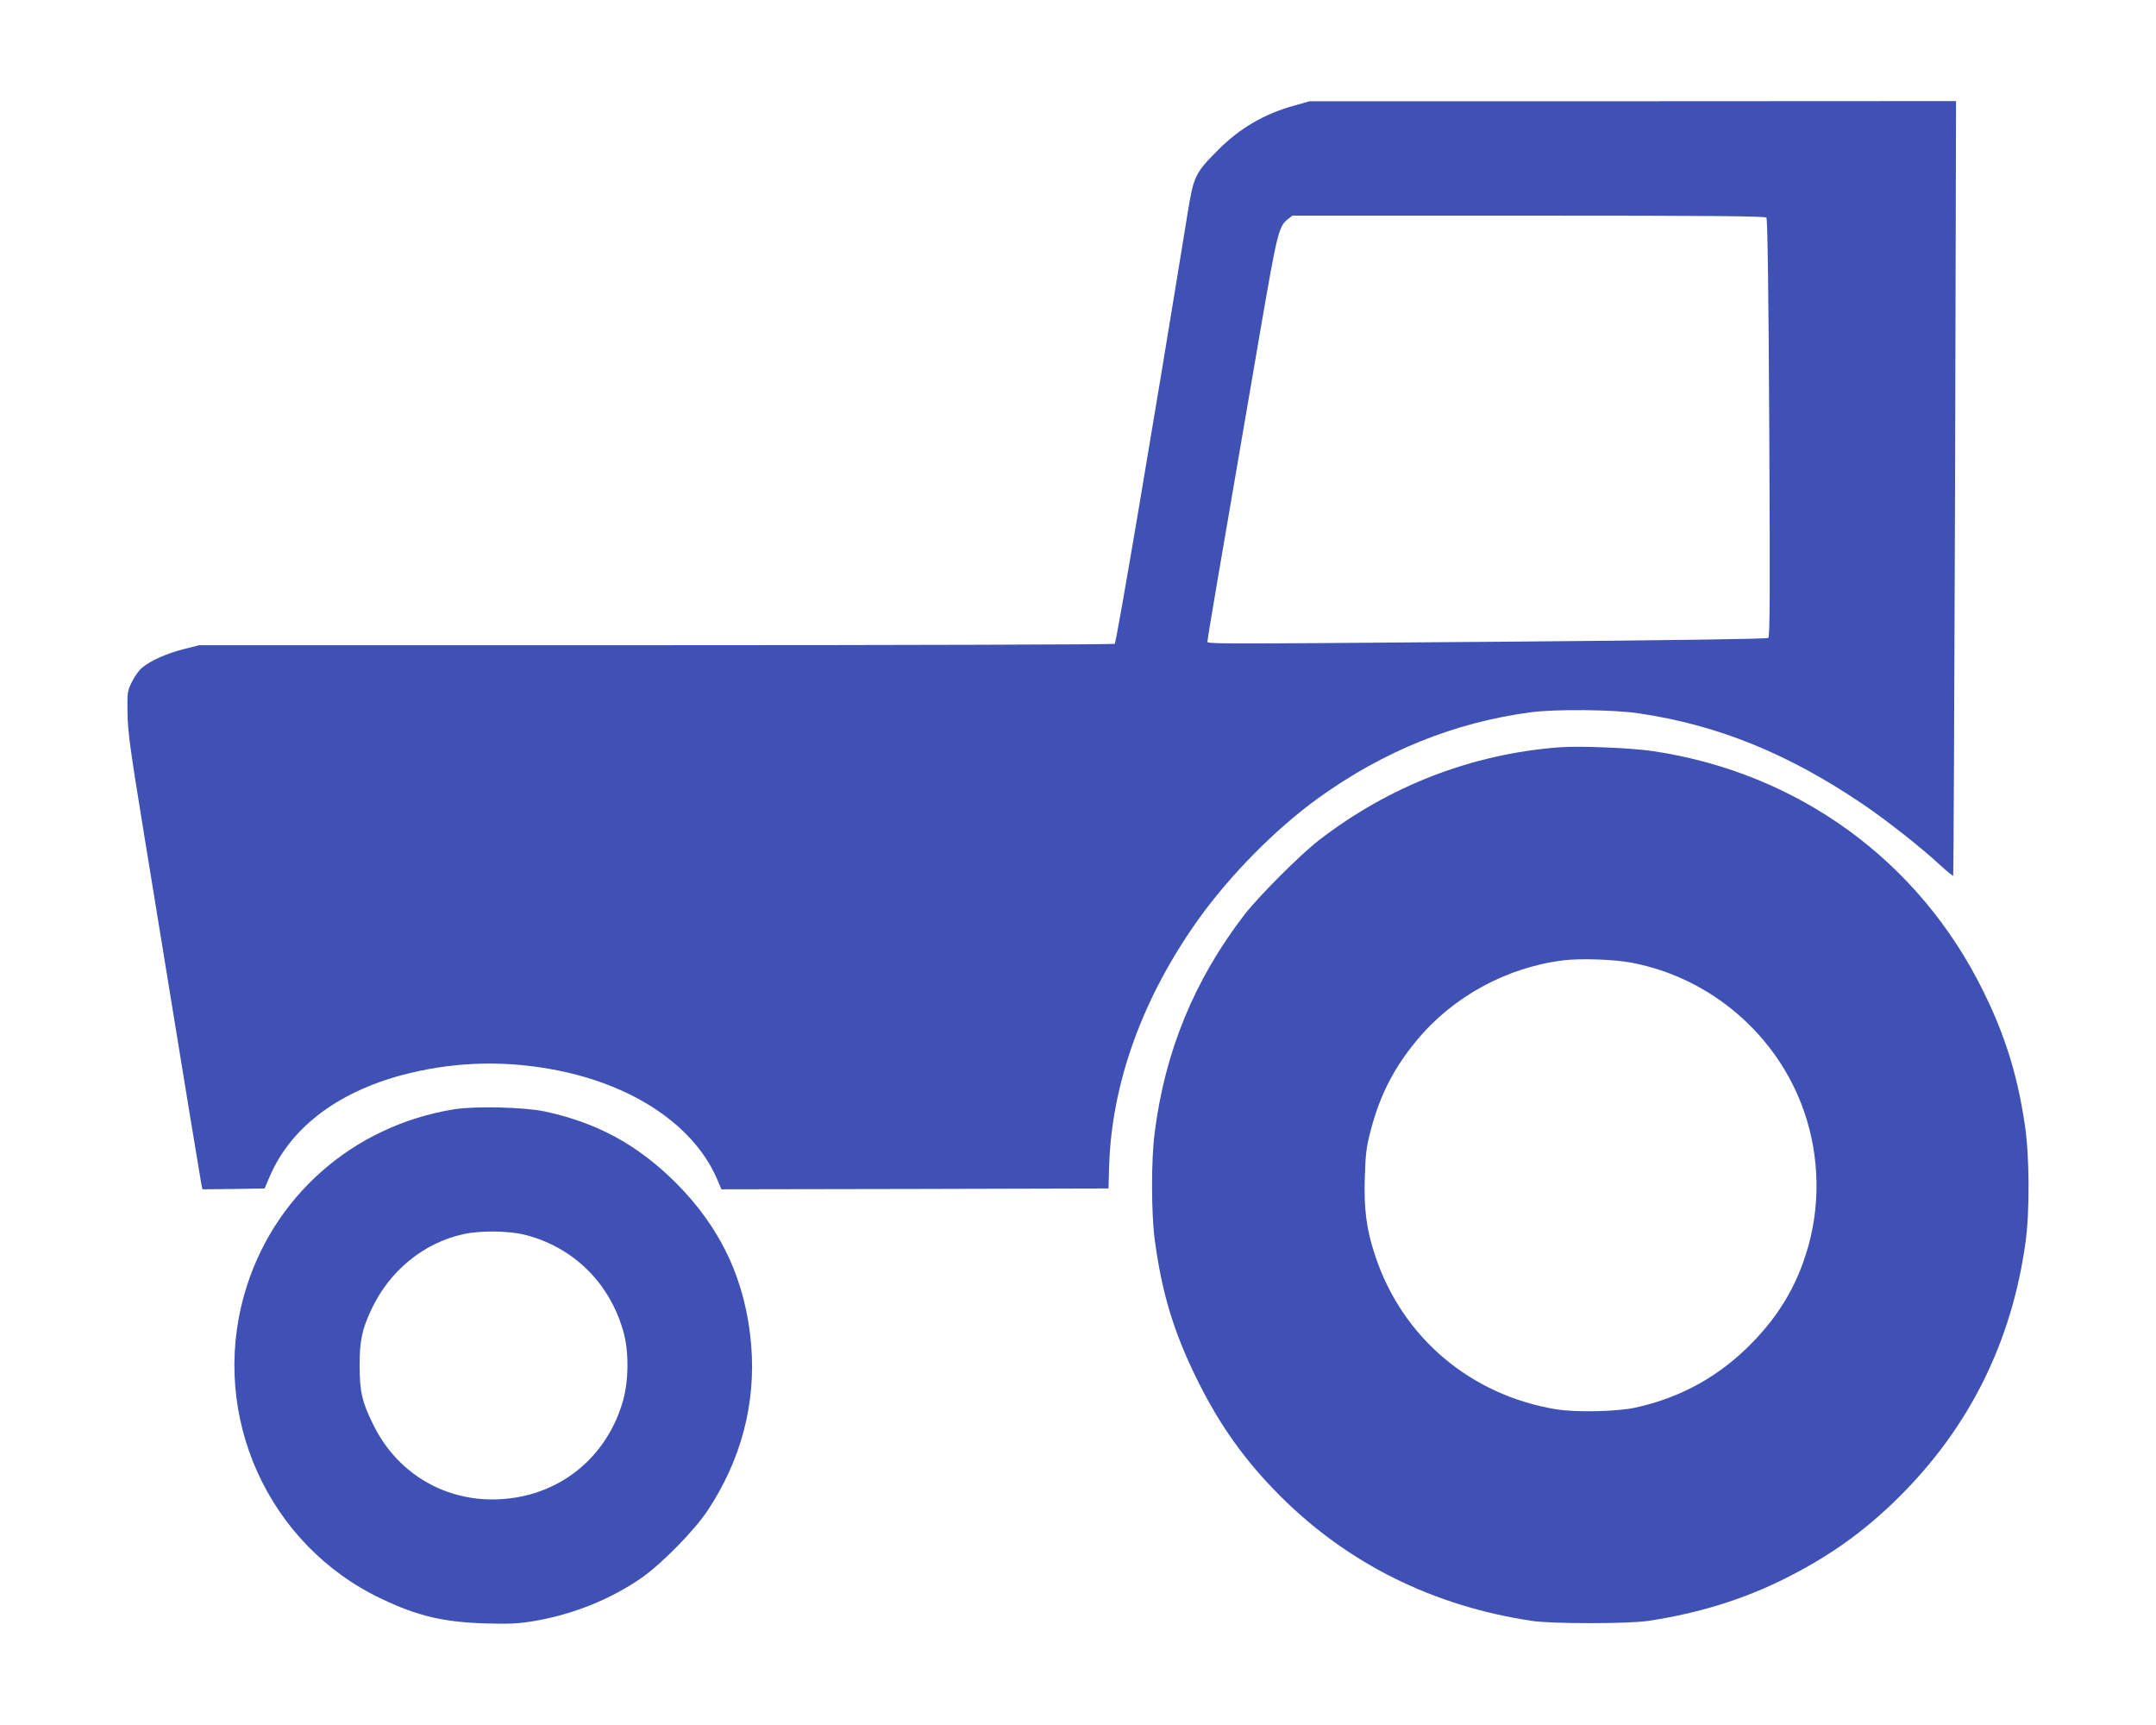 <?xml version="1.0" standalone="no"?>
<!DOCTYPE svg PUBLIC "-//W3C//DTD SVG 20010904//EN"
 "http://www.w3.org/TR/2001/REC-SVG-20010904/DTD/svg10.dtd">
<svg version="1.0" xmlns="http://www.w3.org/2000/svg"
 width="1280pt" height="1024pt" viewBox="0 0 1280 1024"
 preserveAspectRatio="xMidYMid meet">
<g transform="translate(0,1024) scale(0.1,-0.1)"
fill="#3f51b5" stroke="none">
<path d="M7687 9614 c-178 -48 -327 -135 -456 -265 -137 -138 -144 -153 -181
-379 -204 -1258 -422 -2545 -432 -2552 -7 -4 -1233 -8 -2724 -8 l-2711 0 -95
-24 c-101 -26 -195 -68 -246 -111 -17 -14 -44 -52 -59 -83 -27 -54 -28 -63
-26 -187 2 -110 16 -213 93 -685 121 -743 186 -1141 270 -1655 39 -236 73
-442 76 -458 l6 -27 184 2 185 3 32 75 c129 297 421 511 827 609 292 71 587
76 885 16 461 -93 814 -336 946 -653 l22 -52 1149 2 1149 3 4 137 c16 491 199
996 528 1458 190 266 460 539 713 722 389 280 810 450 1264 510 142 19 489 16
635 -6 469 -68 888 -238 1332 -538 146 -99 349 -259 461 -363 40 -37 75 -65
78 -63 2 3 7 1039 11 2302 l6 2296 -1919 -1 -1919 0 -88 -25z m2800 -666 c7
-8 13 -462 17 -1249 5 -986 4 -1238 -6 -1246 -8 -6 -570 -14 -1528 -22 -1959
-15 -1800 -16 -1800 9 0 18 53 328 315 1852 98 569 107 604 161 647 l27 21
1402 0 c1110 0 1405 -3 1412 -12z"/>
<path d="M9260 5804 c-520 -39 -1010 -228 -1430 -552 -109 -84 -357 -332 -442
-442 -297 -386 -472 -811 -533 -1296 -21 -159 -20 -474 0 -629 42 -317 112
-550 250 -830 134 -273 286 -486 495 -695 403 -403 909 -654 1495 -742 121
-18 569 -18 690 0 286 43 543 121 779 235 278 135 496 288 706 496 422 417
675 927 756 1521 25 186 23 512 -5 695 -44 295 -117 529 -246 790 -380 774
-1098 1297 -1960 1426 -127 19 -435 32 -555 23z m428 -1279 c470 -90 863 -428
1021 -878 97 -276 101 -583 10 -860 -63 -195 -162 -358 -311 -512 -193 -201
-425 -331 -699 -391 -110 -24 -352 -29 -469 -10 -508 83 -913 425 -1074 907
-53 157 -70 281 -63 474 4 135 9 178 35 275 54 208 137 370 273 534 214 259
532 433 869 475 100 13 305 6 408 -14z"/>
<path d="M2696 3655 c-604 -98 -1084 -523 -1247 -1104 -202 -719 143 -1482
814 -1801 215 -103 369 -139 617 -147 149 -4 193 -2 297 15 229 40 450 129
634 257 117 82 310 278 388 395 200 300 289 636 261 982 -31 382 -178 698
-449 968 -225 224 -465 355 -776 422 -122 26 -413 33 -539 13z m420 -745 c286
-72 504 -285 585 -575 34 -119 32 -296 -5 -420 -105 -352 -409 -577 -776 -576
-301 1 -565 166 -700 436 -70 139 -85 202 -85 360 0 148 15 216 71 334 107
228 311 394 546 445 98 22 270 20 364 -4z"/>
</g>
</svg>
